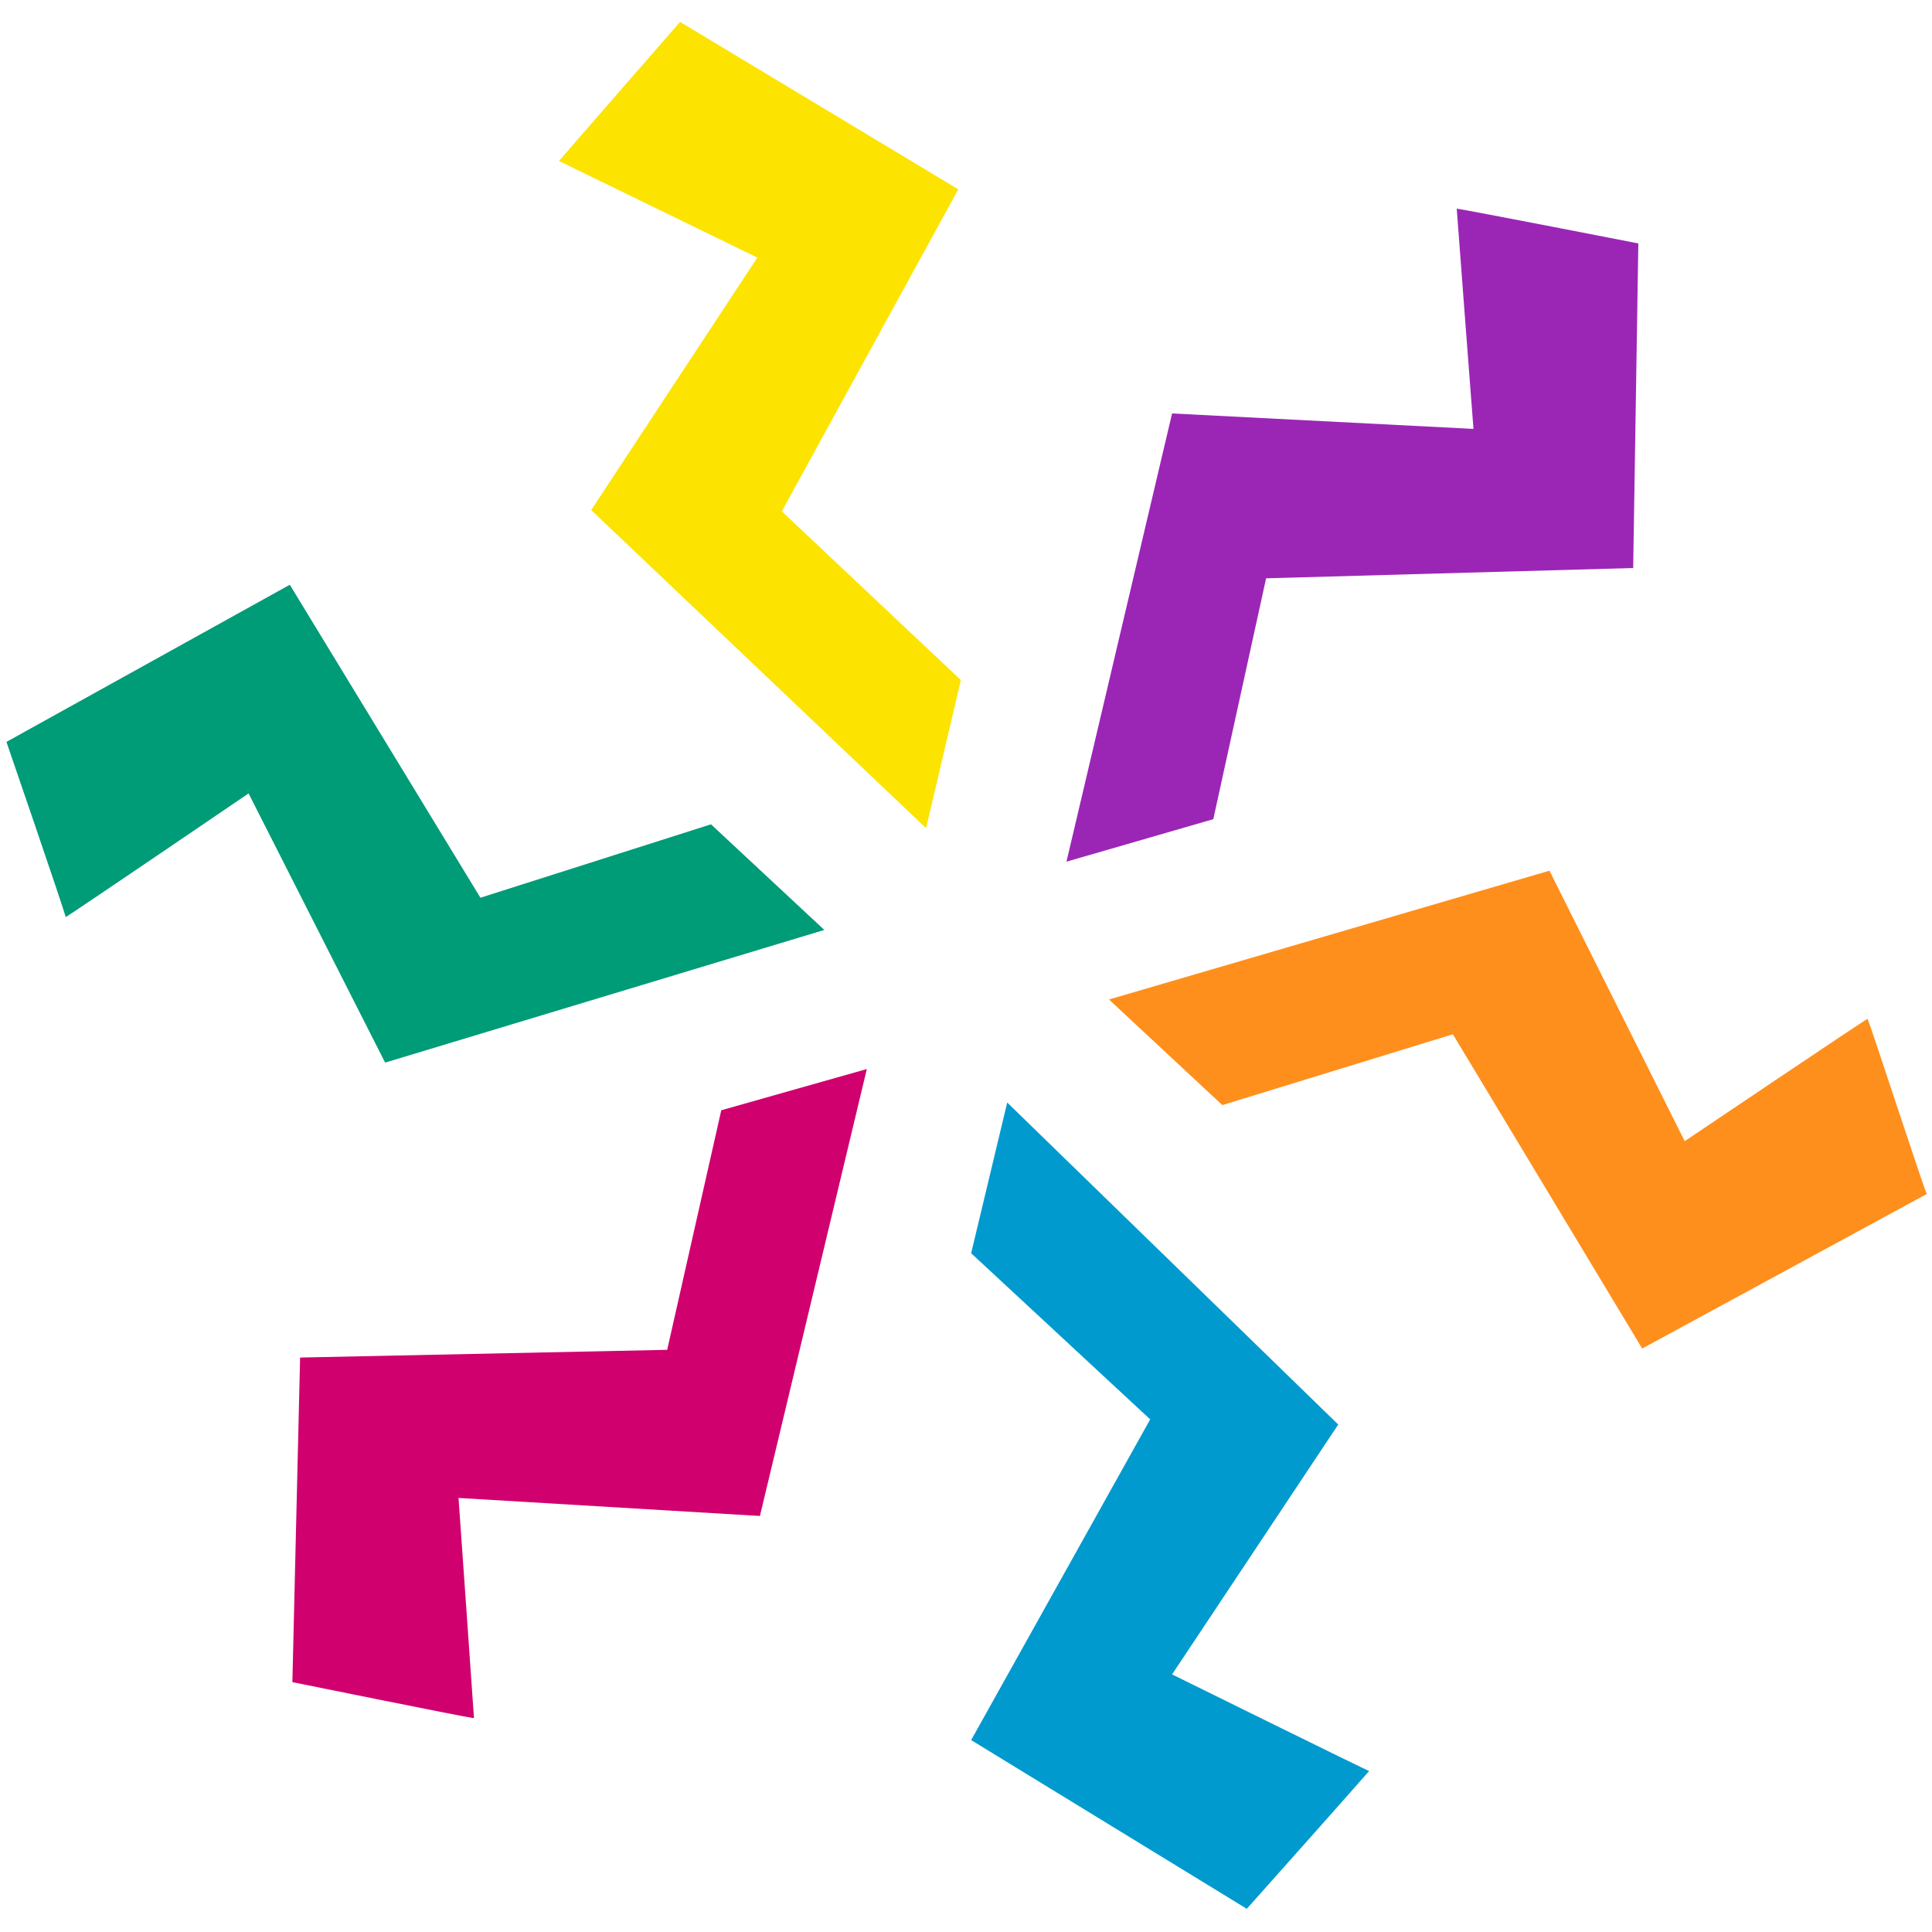 <?xml version="1.0" encoding="utf-8"?>
<!-- Generator: Adobe Illustrator 27.4.1, SVG Export Plug-In . SVG Version: 6.00 Build 0)  -->
<svg version="1.1" id="a" xmlns="http://www.w3.org/2000/svg" xmlns:xlink="http://www.w3.org/1999/xlink" x="0px" y="0px"
	 viewBox="0 0 150 150" style="enable-background:new 0 0 150 150;" xml:space="preserve">
<style type="text/css">
	.st0{fill:#FCE300;}
	.st1{fill:#009ACE;}
	.st2{fill:#9B26B6;}
	.st3{fill:#D0006F;}
	.st4{fill:#009B77;}
	.st5{fill:#FF8F1C;}
</style>
<g>
	<path class="st0" d="M71.9,64.3l2.7-11.5L60.7,39.7l13.7-25L52.8,1.7c0,0-8.9,10.2-9.4,10.8c0,0,15.4,7.5,15.4,7.5L45.9,39.6
		L71.9,64.3L71.9,64.3z"/>
	<path class="st1" d="M91,130l12.9-19.4l-25.7-25l-2.8,11.7l13.9,12.9l-13.9,24.9l21.4,13.1c0,0,9-10.1,9.5-10.7
		C106.4,137.6,91,130,91,130z"/>
	<path class="st2" d="M82.8,66.9l11.4-3.3l4.1-18.7l28.5-0.8l0.4-25.2c0,0-13.3-2.6-14.1-2.7c0,0.1,1.3,17.1,1.3,17.1l-23.4-1.2
		L82.8,66.9L82.8,66.9z"/>
	<path class="st3" d="M67.3,83L56,86.2l-4.2,18.6l-28.5,0.6l-0.6,25.2c0,0,13.3,2.7,14.1,2.8c0-0.1-1.2-17.1-1.2-17.1l23.4,1.4
		L67.3,83L67.3,83z"/>
	<path class="st4" d="M55.2,64l-17.9,5.7L22.5,45.4l-22,12.2c0,0,4.4,12.8,4.6,13.6c0.1,0,14.2-9.6,14.2-9.6l10.6,20.9L64,72.2
		L55.2,64L55.2,64z"/>
	<path class="st5" d="M145,79.1c-0.1,0-14.2,9.5-14.2,9.5l-10.5-21l-34.2,10l8.8,8.2l17.9-5.5l14.7,24.4l22.1-12
		C149.5,92.7,145.3,79.8,145,79.1L145,79.1z"/>
</g>
</svg>
